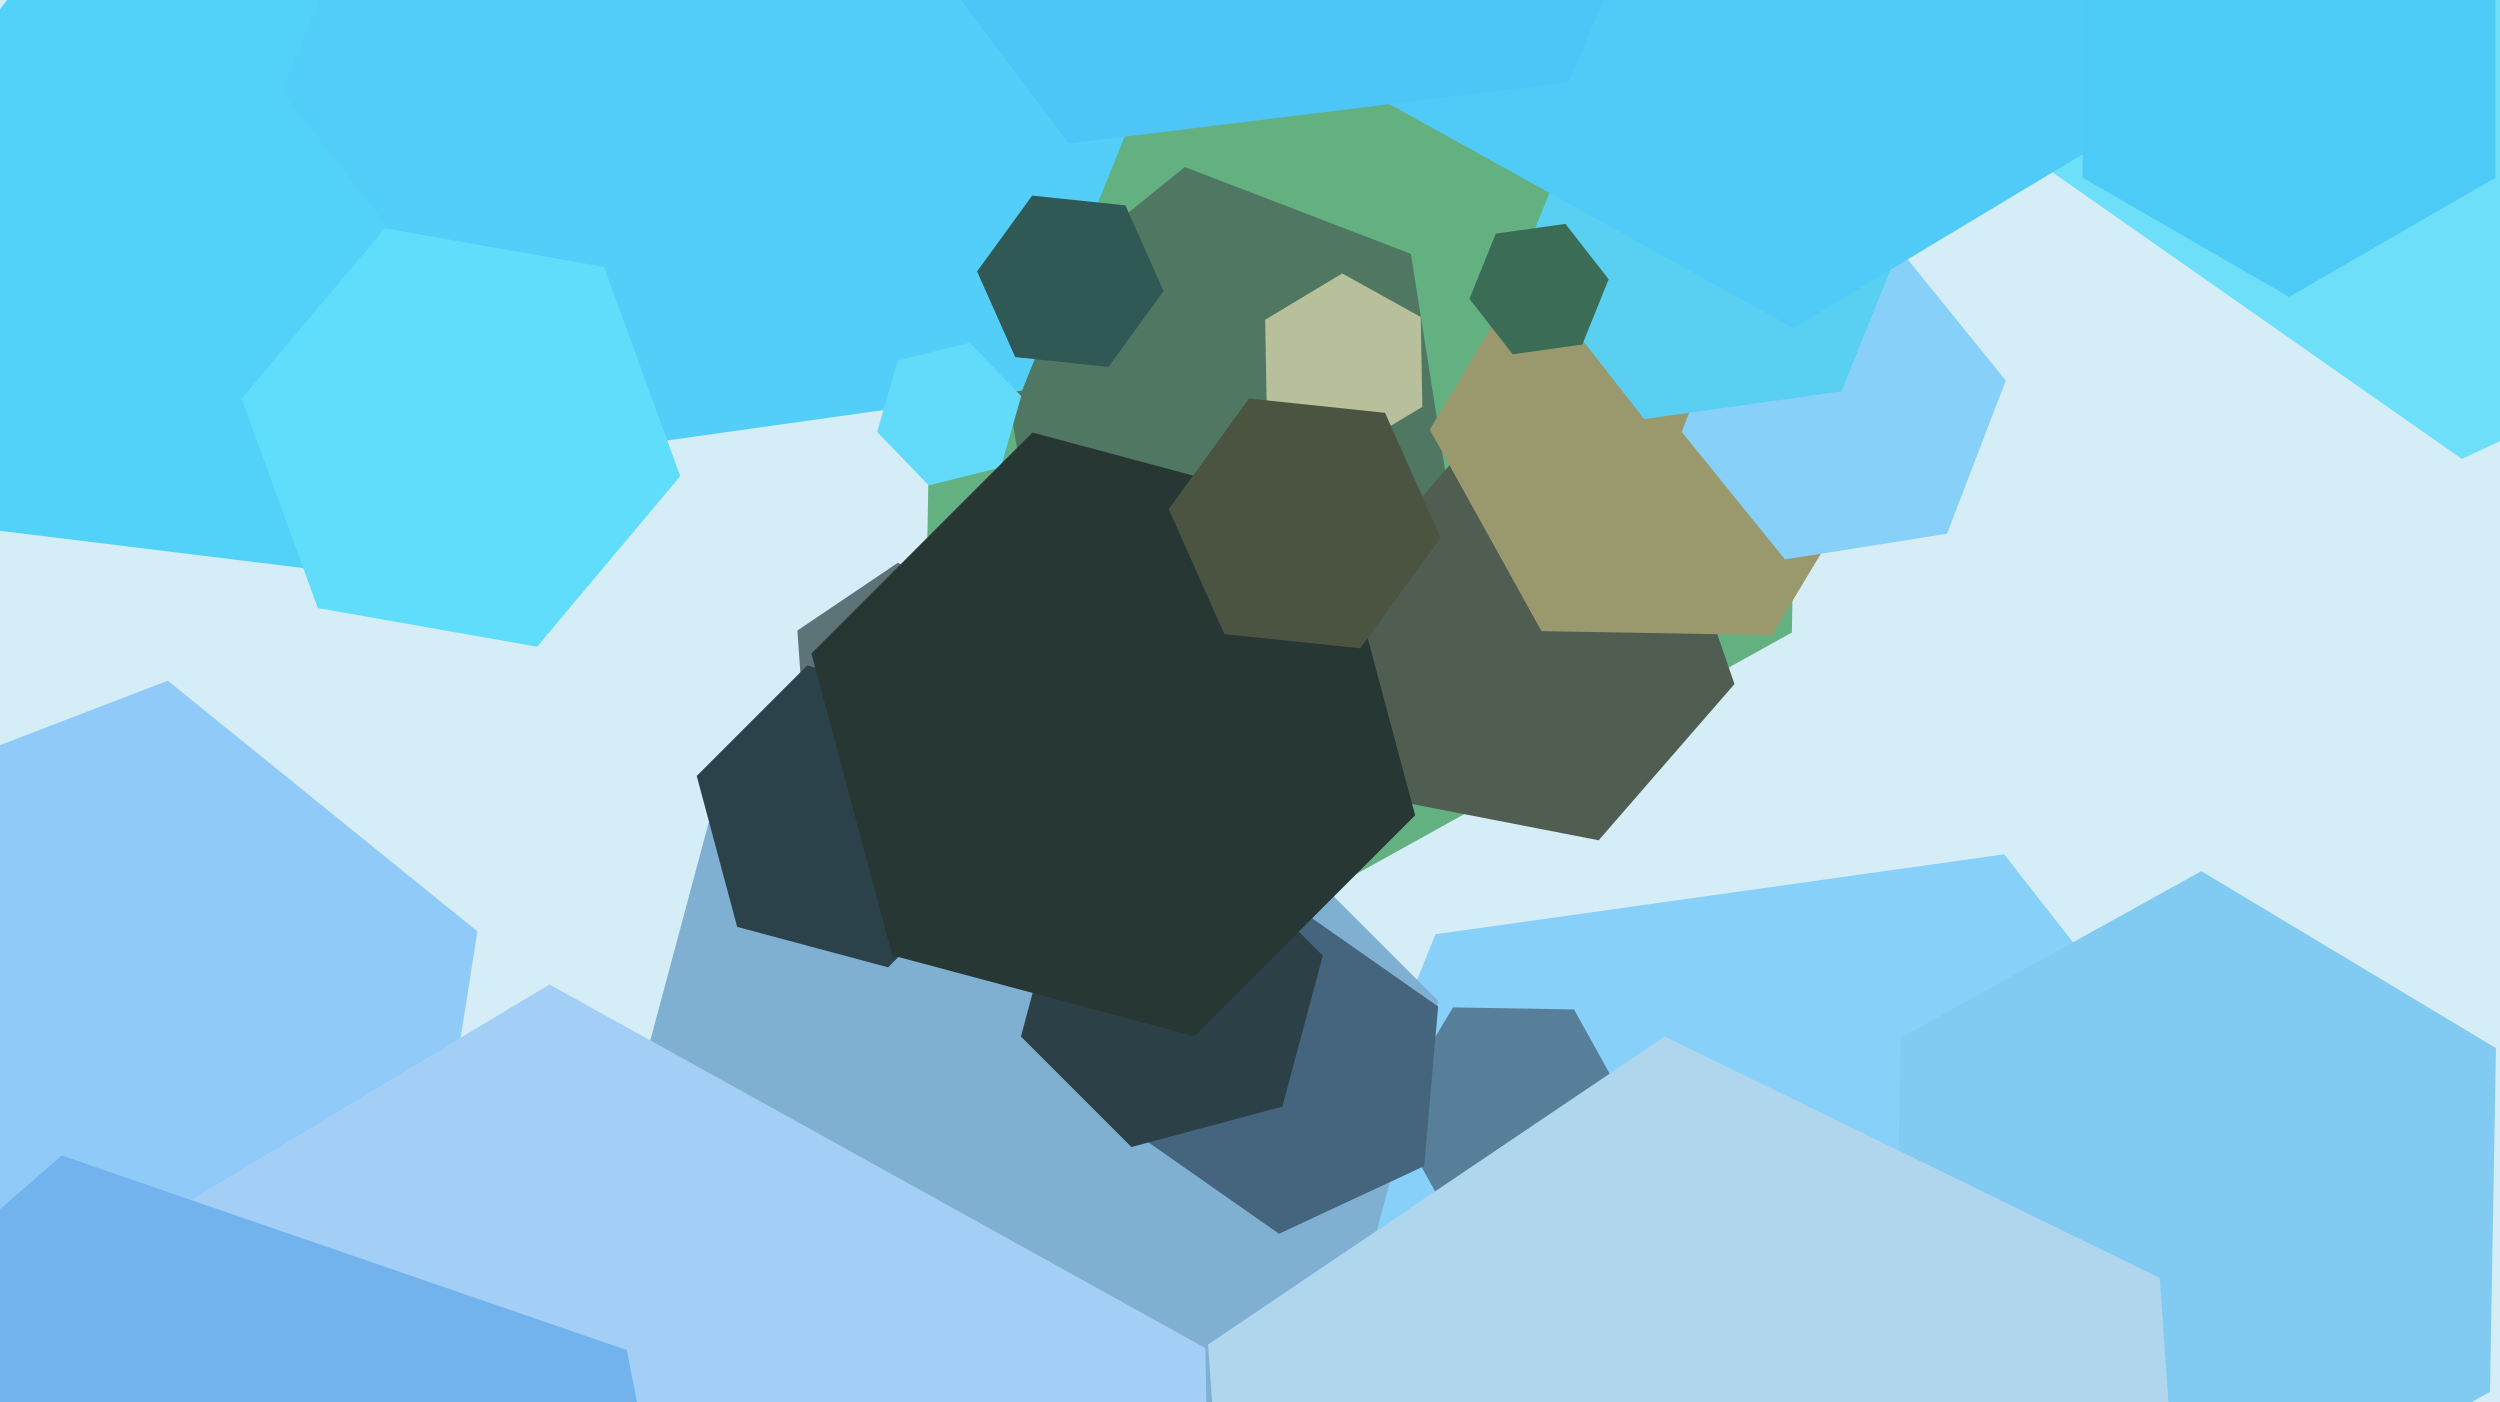 <svg xmlns="http://www.w3.org/2000/svg" width="640px" height="359px">
  <rect width="640" height="359" fill="rgb(212,237,246)"/>
  <polygon points="752.586,60.433 630.234,117.486 519.648,40.053 531.414,-94.433 653.766,-151.486 764.352,-74.053" fill="rgb(109,223,249)"/>
  <polygon points="458.717,161.925 346.766,223.981 237.049,158.056 239.283,30.075 351.234,-31.981 460.951,33.944" fill="rgb(99,176,128)"/>
  <polygon points="143.322,74.09 88.557,146.766 -1.765,135.676 -37.322,51.91 17.443,-20.766 107.765,-9.676" fill="rgb(83,210,249)"/>
  <polygon points="548.502,470.838 402.933,491.296 312.431,375.458 367.498,239.162 513.067,218.704 603.569,334.542" fill="rgb(134,208,249)"/>
  <polygon points="106.269,339.191 11.044,375.744 -68.225,311.554 -52.269,210.809 42.956,174.256 122.225,238.446" fill="rgb(144,202,248)"/>
  <polygon points="370.882,126.219 322.699,165.237 264.817,143.018 255.118,81.781 303.301,42.763 361.183,64.982" fill="rgb(79,119,98)"/>
  <polygon points="444.026,175.113 409.255,215.112 357.229,205 339.974,154.887 374.745,114.888 426.771,125" fill="rgb(79,94,81)"/>
  <polygon points="339.489,363.489 232.271,392.218 153.782,313.729 182.511,206.511 289.729,177.782 368.218,256.271" fill="rgb(128,176,209)"/>
  <polygon points="259.863,188.59 234.162,205.924 206.3,192.335 204.137,161.41 229.838,144.076 257.7,157.665" fill="rgb(92,115,119)"/>
  <polygon points="483.991,112.03 453.604,162.603 394.613,161.573 366.009,109.97 396.396,59.397 455.387,60.427" fill="rgb(154,152,109)"/>
  <polygon points="261.648,99.985 144.796,116.408 72.148,23.422 116.352,-85.985 233.204,-102.408 305.852,-9.422" fill="rgb(83,206,249)"/>
  <polygon points="417.995,285.541 402.029,312.113 371.034,311.572 356.005,284.459 371.971,257.887 402.966,258.428" fill="rgb(87,127,153)"/>
  <polygon points="174.134,121.898 137.495,165.562 81.361,155.665 61.866,102.102 98.505,58.438 154.639,68.335" fill="rgb(95,221,251)"/>
  <polygon points="637.431,356.323 560.464,398.987 485.033,353.663 486.569,265.677 563.536,223.013 638.967,268.337" fill="rgb(129,202,242)"/>
  <polygon points="498.431,136.64 456.949,143.21 430.517,110.57 445.569,71.36 487.051,64.79 513.483,97.43" fill="rgb(135,208,249)"/>
  <polygon points="364.585,298.517 327.427,315.844 293.841,292.327 297.415,251.483 334.573,234.156 368.159,257.673" fill="rgb(69,100,125)"/>
  <polygon points="311.927,537.083 147.351,635.971 -20.576,542.887 -23.927,350.917 140.649,252.029 308.576,345.113" fill="rgb(163,206,246)"/>
  <polygon points="328.284,283.284 289.647,293.637 261.363,265.353 271.716,226.716 310.353,216.363 338.637,244.647" fill="rgb(43,64,71)"/>
  <polygon points="471.399,100.189 420.895,107.286 389.496,67.098 408.601,19.811 459.105,12.714 490.504,52.902" fill="rgb(89,208,242)"/>
  <polygon points="561.954,22.177 459.094,83.982 354.14,25.805 352.046,-94.177 454.906,-155.982 559.86,-97.805" fill="rgb(80,203,247)"/>
  <polygon points="638.828,45.5 586.0,76.0 533.172,45.5 533.172,-15.5 586.0,-46.0 638.828,-15.5" fill="rgb(77,203,247)"/>
  <polygon points="401.634,21.024 273.596,36.745 195.962,-66.279 246.366,-185.024 374.404,-200.745 452.038,-97.721" fill="rgb(78,197,247)"/>
  <polygon points="255.637,219.353 227.353,247.637 188.716,237.284 178.363,198.647 206.647,170.363 245.284,180.716" fill="rgb(44,66,74)"/>
  <polygon points="364.116,104.151 344.401,115.996 324.285,104.846 323.884,81.849 343.599,70.004 363.715,81.154" fill="rgb(183,192,155)"/>
  <polygon points="256.199,119.667 237.763,124.264 224.564,110.597 229.801,92.333 248.237,87.736 261.436,101.403" fill="rgb(97,219,249)"/>
  <polygon points="189.664,495.812 74.194,596.189 -70.471,546.377 -99.664,396.188 15.806,295.811 160.471,345.623" fill="rgb(114,179,238)"/>
  <polygon points="362.274,208.706 305.706,265.274 228.431,244.569 207.726,167.294 264.294,110.726 341.569,131.431" fill="rgb(38,55,52)"/>
  <polygon points="405.082,88.184 387.257,90.689 376.175,76.505 382.918,59.816 400.743,57.311 411.825,71.495" fill="rgb(59,108,85)"/>
  <polygon points="368.808,137.658 348.236,165.974 313.428,162.316 299.192,130.342 319.764,102.026 354.572,105.684" fill="rgb(75,84,65)"/>
  <polygon points="297.869,74.509 283.762,93.925 259.893,91.416 250.131,69.491 264.238,50.075 288.107,52.584" fill="rgb(48,88,84)"/>
  <polygon points="562.73,467.81 445.836,546.657 319.106,484.846 309.27,344.19 426.164,265.343 552.894,327.154" fill="rgb(176,214,238)"/>
</svg>